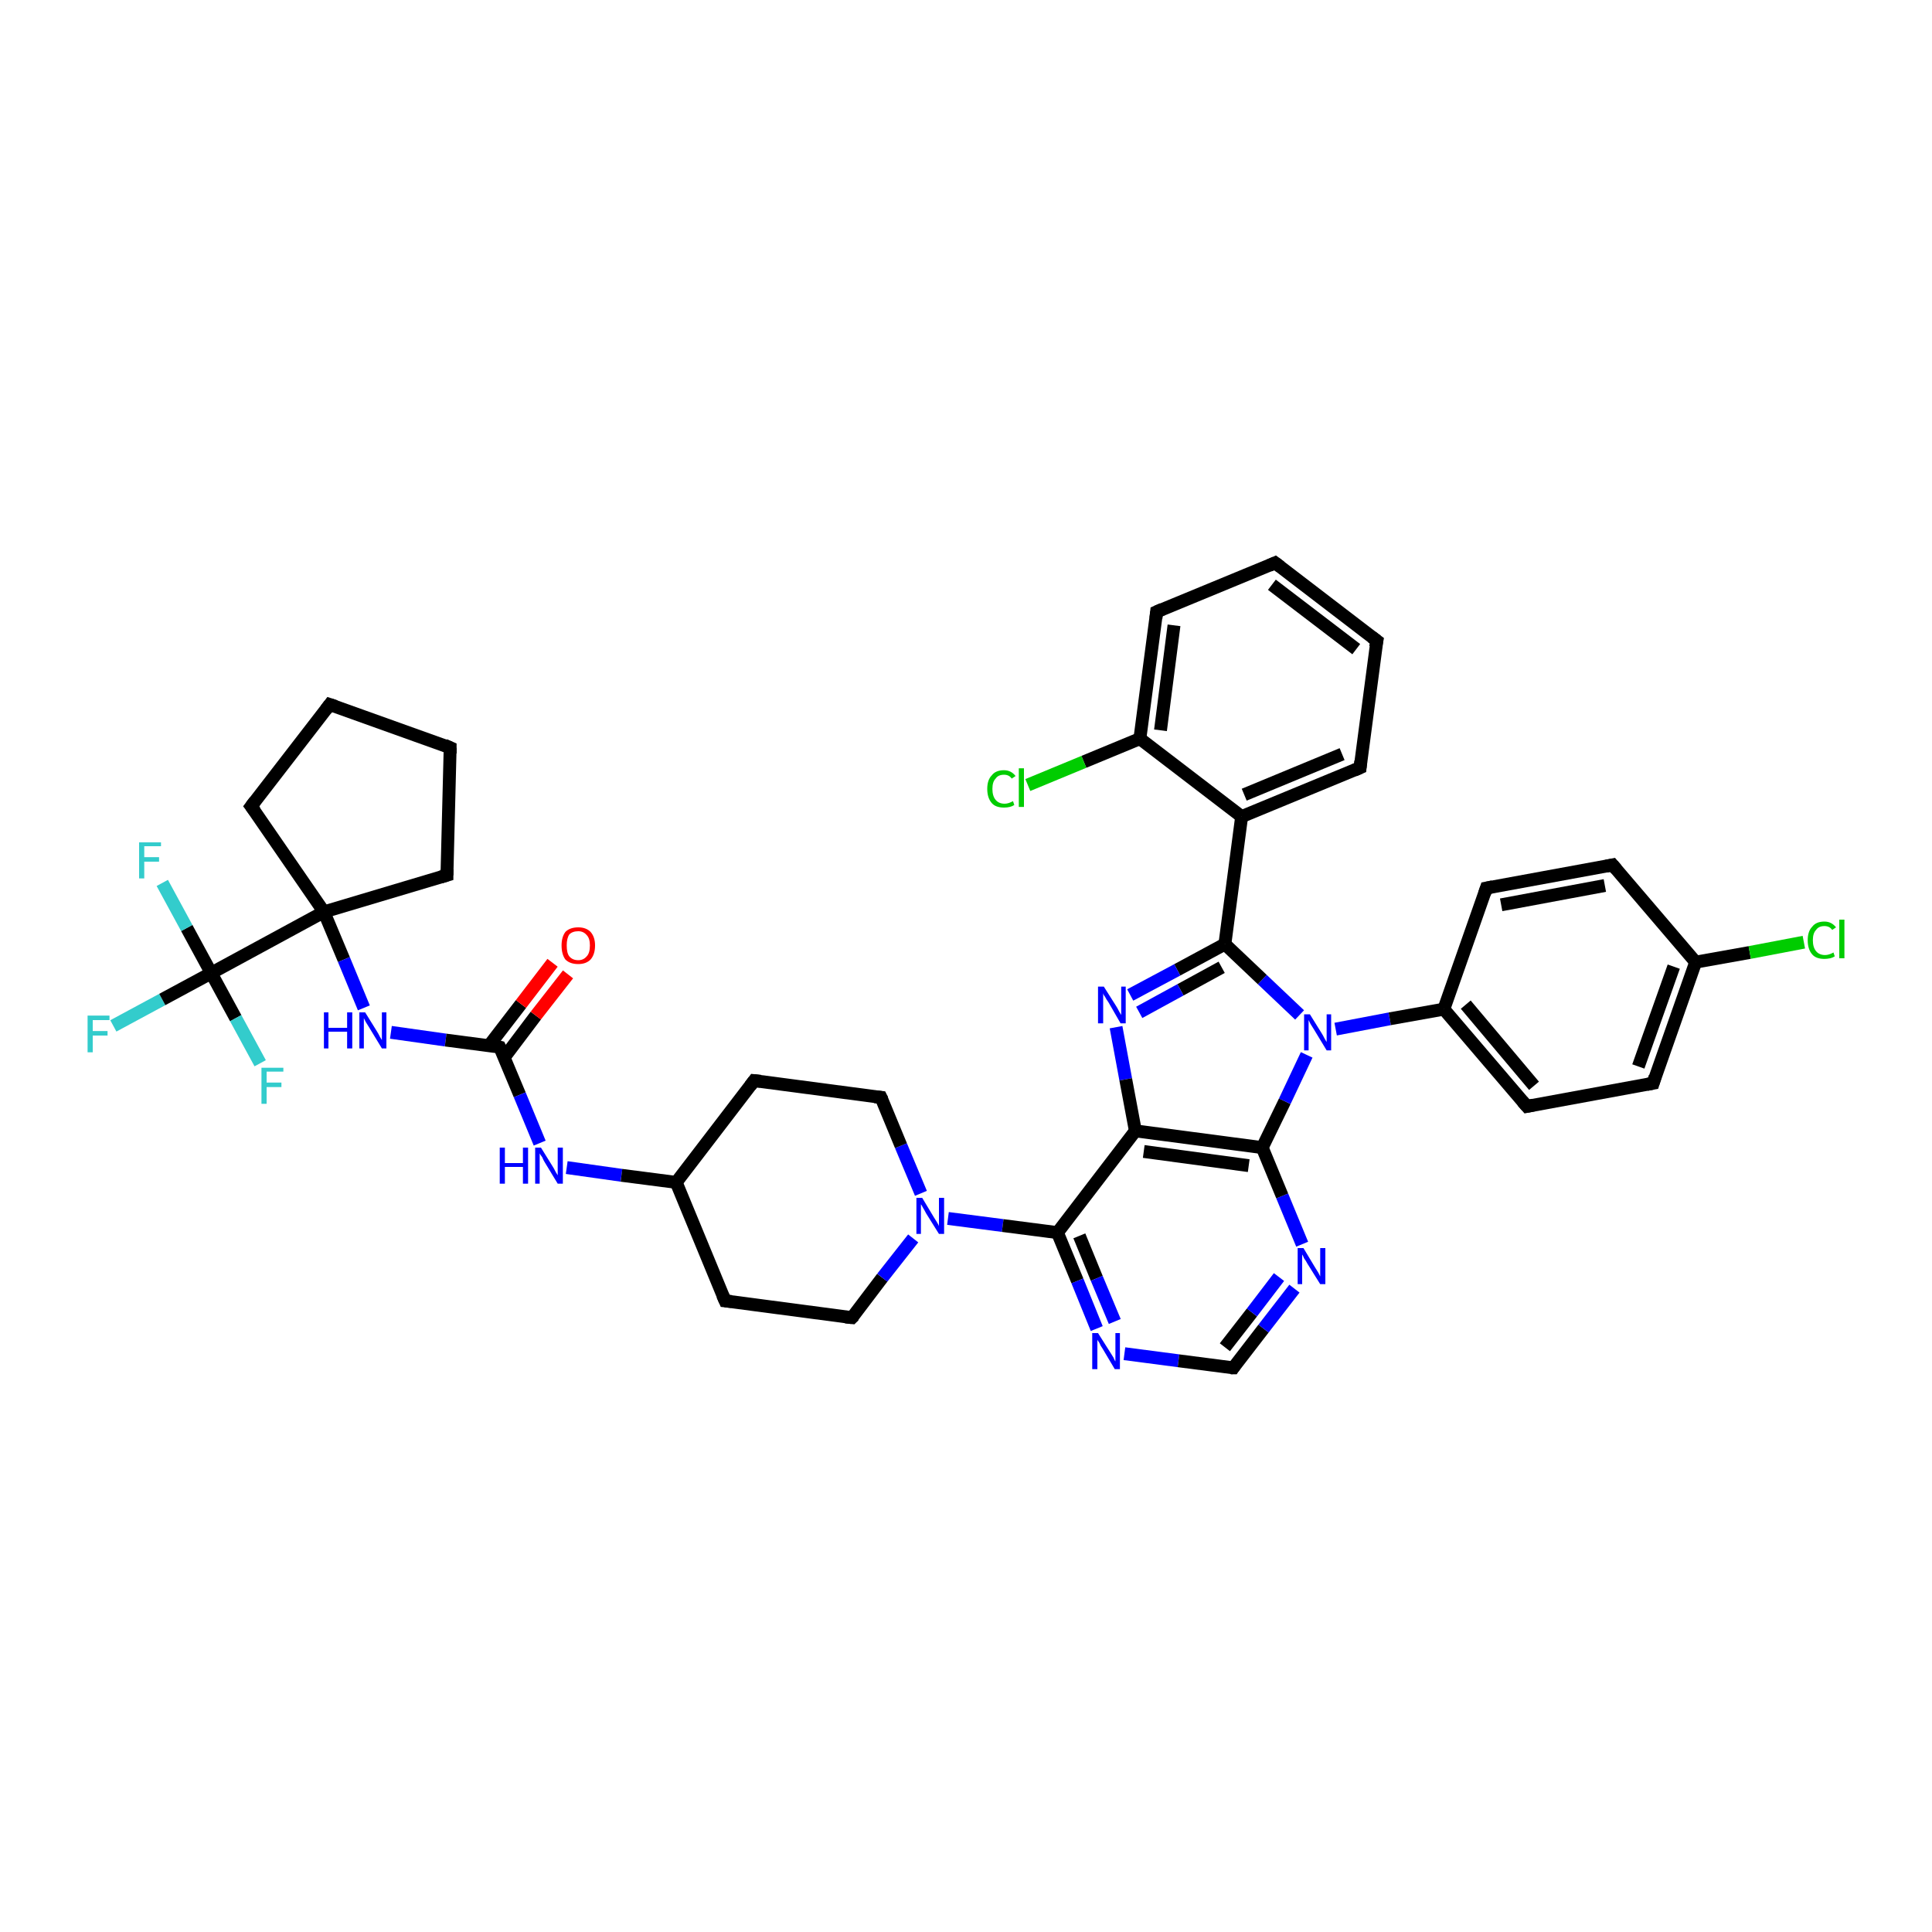 <?xml version='1.0' encoding='iso-8859-1'?>
<svg version='1.1' baseProfile='full'
              xmlns='http://www.w3.org/2000/svg'
                      xmlns:rdkit='http://www.rdkit.org/xml'
                      xmlns:xlink='http://www.w3.org/1999/xlink'
                  xml:space='preserve'
width='300px' height='300px' viewBox='0 0 300 300'>
<!-- END OF HEADER -->
<rect style='opacity:1.0;fill:#FFFFFF;stroke:none' width='300.0' height='300.0' x='0.0' y='0.0'> </rect>
<path class='bond-0 atom-0 atom-1' d='M 17.6,159.3 L 25.2,155.2' style='fill:none;fill-rule:evenodd;stroke:#33CCCC;stroke-width:2.0px;stroke-linecap:butt;stroke-linejoin:miter;stroke-opacity:1' />
<path class='bond-0 atom-0 atom-1' d='M 25.2,155.2 L 32.8,151.1' style='fill:none;fill-rule:evenodd;stroke:#000000;stroke-width:2.0px;stroke-linecap:butt;stroke-linejoin:miter;stroke-opacity:1' />
<path class='bond-1 atom-1 atom-2' d='M 32.8,151.1 L 29.0,144.1' style='fill:none;fill-rule:evenodd;stroke:#000000;stroke-width:2.0px;stroke-linecap:butt;stroke-linejoin:miter;stroke-opacity:1' />
<path class='bond-1 atom-1 atom-2' d='M 29.0,144.1 L 25.2,137.1' style='fill:none;fill-rule:evenodd;stroke:#33CCCC;stroke-width:2.0px;stroke-linecap:butt;stroke-linejoin:miter;stroke-opacity:1' />
<path class='bond-2 atom-1 atom-3' d='M 32.8,151.1 L 36.6,158.1' style='fill:none;fill-rule:evenodd;stroke:#000000;stroke-width:2.0px;stroke-linecap:butt;stroke-linejoin:miter;stroke-opacity:1' />
<path class='bond-2 atom-1 atom-3' d='M 36.6,158.1 L 40.4,165.1' style='fill:none;fill-rule:evenodd;stroke:#33CCCC;stroke-width:2.0px;stroke-linecap:butt;stroke-linejoin:miter;stroke-opacity:1' />
<path class='bond-3 atom-1 atom-4' d='M 32.8,151.1 L 50.3,141.6' style='fill:none;fill-rule:evenodd;stroke:#000000;stroke-width:2.0px;stroke-linecap:butt;stroke-linejoin:miter;stroke-opacity:1' />
<path class='bond-4 atom-4 atom-5' d='M 50.3,141.6 L 39.0,125.2' style='fill:none;fill-rule:evenodd;stroke:#000000;stroke-width:2.0px;stroke-linecap:butt;stroke-linejoin:miter;stroke-opacity:1' />
<path class='bond-5 atom-5 atom-6' d='M 39.0,125.2 L 51.2,109.4' style='fill:none;fill-rule:evenodd;stroke:#000000;stroke-width:2.0px;stroke-linecap:butt;stroke-linejoin:miter;stroke-opacity:1' />
<path class='bond-6 atom-6 atom-7' d='M 51.2,109.4 L 69.9,116.1' style='fill:none;fill-rule:evenodd;stroke:#000000;stroke-width:2.0px;stroke-linecap:butt;stroke-linejoin:miter;stroke-opacity:1' />
<path class='bond-7 atom-7 atom-8' d='M 69.9,116.1 L 69.4,135.9' style='fill:none;fill-rule:evenodd;stroke:#000000;stroke-width:2.0px;stroke-linecap:butt;stroke-linejoin:miter;stroke-opacity:1' />
<path class='bond-8 atom-4 atom-9' d='M 50.3,141.6 L 53.4,149.0' style='fill:none;fill-rule:evenodd;stroke:#000000;stroke-width:2.0px;stroke-linecap:butt;stroke-linejoin:miter;stroke-opacity:1' />
<path class='bond-8 atom-4 atom-9' d='M 53.4,149.0 L 56.5,156.5' style='fill:none;fill-rule:evenodd;stroke:#0000FF;stroke-width:2.0px;stroke-linecap:butt;stroke-linejoin:miter;stroke-opacity:1' />
<path class='bond-9 atom-9 atom-10' d='M 60.7,160.3 L 69.2,161.5' style='fill:none;fill-rule:evenodd;stroke:#0000FF;stroke-width:2.0px;stroke-linecap:butt;stroke-linejoin:miter;stroke-opacity:1' />
<path class='bond-9 atom-9 atom-10' d='M 69.2,161.5 L 77.6,162.6' style='fill:none;fill-rule:evenodd;stroke:#000000;stroke-width:2.0px;stroke-linecap:butt;stroke-linejoin:miter;stroke-opacity:1' />
<path class='bond-10 atom-10 atom-11' d='M 78.3,164.2 L 83.2,157.7' style='fill:none;fill-rule:evenodd;stroke:#000000;stroke-width:2.0px;stroke-linecap:butt;stroke-linejoin:miter;stroke-opacity:1' />
<path class='bond-10 atom-10 atom-11' d='M 83.2,157.7 L 88.2,151.3' style='fill:none;fill-rule:evenodd;stroke:#FF0000;stroke-width:2.0px;stroke-linecap:butt;stroke-linejoin:miter;stroke-opacity:1' />
<path class='bond-10 atom-10 atom-11' d='M 75.9,162.4 L 80.9,155.9' style='fill:none;fill-rule:evenodd;stroke:#000000;stroke-width:2.0px;stroke-linecap:butt;stroke-linejoin:miter;stroke-opacity:1' />
<path class='bond-10 atom-10 atom-11' d='M 80.9,155.9 L 85.8,149.5' style='fill:none;fill-rule:evenodd;stroke:#FF0000;stroke-width:2.0px;stroke-linecap:butt;stroke-linejoin:miter;stroke-opacity:1' />
<path class='bond-11 atom-10 atom-12' d='M 77.6,162.6 L 80.7,170.0' style='fill:none;fill-rule:evenodd;stroke:#000000;stroke-width:2.0px;stroke-linecap:butt;stroke-linejoin:miter;stroke-opacity:1' />
<path class='bond-11 atom-10 atom-12' d='M 80.7,170.0 L 83.8,177.5' style='fill:none;fill-rule:evenodd;stroke:#0000FF;stroke-width:2.0px;stroke-linecap:butt;stroke-linejoin:miter;stroke-opacity:1' />
<path class='bond-12 atom-12 atom-13' d='M 88.0,181.3 L 96.5,182.5' style='fill:none;fill-rule:evenodd;stroke:#0000FF;stroke-width:2.0px;stroke-linecap:butt;stroke-linejoin:miter;stroke-opacity:1' />
<path class='bond-12 atom-12 atom-13' d='M 96.5,182.5 L 105.0,183.6' style='fill:none;fill-rule:evenodd;stroke:#000000;stroke-width:2.0px;stroke-linecap:butt;stroke-linejoin:miter;stroke-opacity:1' />
<path class='bond-13 atom-13 atom-14' d='M 105.0,183.6 L 112.6,202.0' style='fill:none;fill-rule:evenodd;stroke:#000000;stroke-width:2.0px;stroke-linecap:butt;stroke-linejoin:miter;stroke-opacity:1' />
<path class='bond-14 atom-14 atom-15' d='M 112.6,202.0 L 132.3,204.6' style='fill:none;fill-rule:evenodd;stroke:#000000;stroke-width:2.0px;stroke-linecap:butt;stroke-linejoin:miter;stroke-opacity:1' />
<path class='bond-15 atom-15 atom-16' d='M 132.3,204.6 L 137.0,198.4' style='fill:none;fill-rule:evenodd;stroke:#000000;stroke-width:2.0px;stroke-linecap:butt;stroke-linejoin:miter;stroke-opacity:1' />
<path class='bond-15 atom-15 atom-16' d='M 137.0,198.4 L 141.8,192.3' style='fill:none;fill-rule:evenodd;stroke:#0000FF;stroke-width:2.0px;stroke-linecap:butt;stroke-linejoin:miter;stroke-opacity:1' />
<path class='bond-16 atom-16 atom-17' d='M 143.0,185.3 L 139.9,177.9' style='fill:none;fill-rule:evenodd;stroke:#0000FF;stroke-width:2.0px;stroke-linecap:butt;stroke-linejoin:miter;stroke-opacity:1' />
<path class='bond-16 atom-16 atom-17' d='M 139.9,177.9 L 136.8,170.4' style='fill:none;fill-rule:evenodd;stroke:#000000;stroke-width:2.0px;stroke-linecap:butt;stroke-linejoin:miter;stroke-opacity:1' />
<path class='bond-17 atom-17 atom-18' d='M 136.8,170.4 L 117.1,167.8' style='fill:none;fill-rule:evenodd;stroke:#000000;stroke-width:2.0px;stroke-linecap:butt;stroke-linejoin:miter;stroke-opacity:1' />
<path class='bond-18 atom-16 atom-19' d='M 147.2,189.2 L 155.7,190.3' style='fill:none;fill-rule:evenodd;stroke:#0000FF;stroke-width:2.0px;stroke-linecap:butt;stroke-linejoin:miter;stroke-opacity:1' />
<path class='bond-18 atom-16 atom-19' d='M 155.7,190.3 L 164.2,191.4' style='fill:none;fill-rule:evenodd;stroke:#000000;stroke-width:2.0px;stroke-linecap:butt;stroke-linejoin:miter;stroke-opacity:1' />
<path class='bond-19 atom-19 atom-20' d='M 164.2,191.4 L 167.3,198.9' style='fill:none;fill-rule:evenodd;stroke:#000000;stroke-width:2.0px;stroke-linecap:butt;stroke-linejoin:miter;stroke-opacity:1' />
<path class='bond-19 atom-19 atom-20' d='M 167.3,198.9 L 170.3,206.3' style='fill:none;fill-rule:evenodd;stroke:#0000FF;stroke-width:2.0px;stroke-linecap:butt;stroke-linejoin:miter;stroke-opacity:1' />
<path class='bond-19 atom-19 atom-20' d='M 167.6,191.9 L 170.3,198.5' style='fill:none;fill-rule:evenodd;stroke:#000000;stroke-width:2.0px;stroke-linecap:butt;stroke-linejoin:miter;stroke-opacity:1' />
<path class='bond-19 atom-19 atom-20' d='M 170.3,198.5 L 173.1,205.2' style='fill:none;fill-rule:evenodd;stroke:#0000FF;stroke-width:2.0px;stroke-linecap:butt;stroke-linejoin:miter;stroke-opacity:1' />
<path class='bond-20 atom-20 atom-21' d='M 174.6,210.2 L 183.0,211.3' style='fill:none;fill-rule:evenodd;stroke:#0000FF;stroke-width:2.0px;stroke-linecap:butt;stroke-linejoin:miter;stroke-opacity:1' />
<path class='bond-20 atom-20 atom-21' d='M 183.0,211.3 L 191.5,212.4' style='fill:none;fill-rule:evenodd;stroke:#000000;stroke-width:2.0px;stroke-linecap:butt;stroke-linejoin:miter;stroke-opacity:1' />
<path class='bond-21 atom-21 atom-22' d='M 191.5,212.4 L 196.2,206.3' style='fill:none;fill-rule:evenodd;stroke:#000000;stroke-width:2.0px;stroke-linecap:butt;stroke-linejoin:miter;stroke-opacity:1' />
<path class='bond-21 atom-21 atom-22' d='M 196.2,206.3 L 201.0,200.1' style='fill:none;fill-rule:evenodd;stroke:#0000FF;stroke-width:2.0px;stroke-linecap:butt;stroke-linejoin:miter;stroke-opacity:1' />
<path class='bond-21 atom-21 atom-22' d='M 190.2,209.2 L 194.4,203.8' style='fill:none;fill-rule:evenodd;stroke:#000000;stroke-width:2.0px;stroke-linecap:butt;stroke-linejoin:miter;stroke-opacity:1' />
<path class='bond-21 atom-21 atom-22' d='M 194.4,203.8 L 198.6,198.3' style='fill:none;fill-rule:evenodd;stroke:#0000FF;stroke-width:2.0px;stroke-linecap:butt;stroke-linejoin:miter;stroke-opacity:1' />
<path class='bond-22 atom-22 atom-23' d='M 202.2,193.2 L 199.1,185.7' style='fill:none;fill-rule:evenodd;stroke:#0000FF;stroke-width:2.0px;stroke-linecap:butt;stroke-linejoin:miter;stroke-opacity:1' />
<path class='bond-22 atom-22 atom-23' d='M 199.1,185.7 L 196.0,178.2' style='fill:none;fill-rule:evenodd;stroke:#000000;stroke-width:2.0px;stroke-linecap:butt;stroke-linejoin:miter;stroke-opacity:1' />
<path class='bond-23 atom-23 atom-24' d='M 196.0,178.2 L 199.5,171.0' style='fill:none;fill-rule:evenodd;stroke:#000000;stroke-width:2.0px;stroke-linecap:butt;stroke-linejoin:miter;stroke-opacity:1' />
<path class='bond-23 atom-23 atom-24' d='M 199.5,171.0 L 202.9,163.8' style='fill:none;fill-rule:evenodd;stroke:#0000FF;stroke-width:2.0px;stroke-linecap:butt;stroke-linejoin:miter;stroke-opacity:1' />
<path class='bond-24 atom-24 atom-25' d='M 201.8,157.6 L 196.0,152.1' style='fill:none;fill-rule:evenodd;stroke:#0000FF;stroke-width:2.0px;stroke-linecap:butt;stroke-linejoin:miter;stroke-opacity:1' />
<path class='bond-24 atom-24 atom-25' d='M 196.0,152.1 L 190.2,146.6' style='fill:none;fill-rule:evenodd;stroke:#000000;stroke-width:2.0px;stroke-linecap:butt;stroke-linejoin:miter;stroke-opacity:1' />
<path class='bond-25 atom-25 atom-26' d='M 190.2,146.6 L 182.8,150.6' style='fill:none;fill-rule:evenodd;stroke:#000000;stroke-width:2.0px;stroke-linecap:butt;stroke-linejoin:miter;stroke-opacity:1' />
<path class='bond-25 atom-25 atom-26' d='M 182.8,150.6 L 175.5,154.5' style='fill:none;fill-rule:evenodd;stroke:#0000FF;stroke-width:2.0px;stroke-linecap:butt;stroke-linejoin:miter;stroke-opacity:1' />
<path class='bond-25 atom-25 atom-26' d='M 189.7,150.2 L 183.3,153.7' style='fill:none;fill-rule:evenodd;stroke:#000000;stroke-width:2.0px;stroke-linecap:butt;stroke-linejoin:miter;stroke-opacity:1' />
<path class='bond-25 atom-25 atom-26' d='M 183.3,153.7 L 176.9,157.2' style='fill:none;fill-rule:evenodd;stroke:#0000FF;stroke-width:2.0px;stroke-linecap:butt;stroke-linejoin:miter;stroke-opacity:1' />
<path class='bond-26 atom-26 atom-27' d='M 173.3,159.5 L 174.8,167.6' style='fill:none;fill-rule:evenodd;stroke:#0000FF;stroke-width:2.0px;stroke-linecap:butt;stroke-linejoin:miter;stroke-opacity:1' />
<path class='bond-26 atom-26 atom-27' d='M 174.8,167.6 L 176.3,175.6' style='fill:none;fill-rule:evenodd;stroke:#000000;stroke-width:2.0px;stroke-linecap:butt;stroke-linejoin:miter;stroke-opacity:1' />
<path class='bond-27 atom-25 atom-28' d='M 190.2,146.6 L 192.8,126.8' style='fill:none;fill-rule:evenodd;stroke:#000000;stroke-width:2.0px;stroke-linecap:butt;stroke-linejoin:miter;stroke-opacity:1' />
<path class='bond-28 atom-28 atom-29' d='M 192.8,126.8 L 211.2,119.2' style='fill:none;fill-rule:evenodd;stroke:#000000;stroke-width:2.0px;stroke-linecap:butt;stroke-linejoin:miter;stroke-opacity:1' />
<path class='bond-28 atom-28 atom-29' d='M 193.2,123.4 L 208.4,117.1' style='fill:none;fill-rule:evenodd;stroke:#000000;stroke-width:2.0px;stroke-linecap:butt;stroke-linejoin:miter;stroke-opacity:1' />
<path class='bond-29 atom-29 atom-30' d='M 211.2,119.2 L 213.8,99.5' style='fill:none;fill-rule:evenodd;stroke:#000000;stroke-width:2.0px;stroke-linecap:butt;stroke-linejoin:miter;stroke-opacity:1' />
<path class='bond-30 atom-30 atom-31' d='M 213.8,99.5 L 198.0,87.4' style='fill:none;fill-rule:evenodd;stroke:#000000;stroke-width:2.0px;stroke-linecap:butt;stroke-linejoin:miter;stroke-opacity:1' />
<path class='bond-30 atom-30 atom-31' d='M 210.6,100.8 L 197.5,90.8' style='fill:none;fill-rule:evenodd;stroke:#000000;stroke-width:2.0px;stroke-linecap:butt;stroke-linejoin:miter;stroke-opacity:1' />
<path class='bond-31 atom-31 atom-32' d='M 198.0,87.4 L 179.6,95.0' style='fill:none;fill-rule:evenodd;stroke:#000000;stroke-width:2.0px;stroke-linecap:butt;stroke-linejoin:miter;stroke-opacity:1' />
<path class='bond-32 atom-32 atom-33' d='M 179.6,95.0 L 177.0,114.7' style='fill:none;fill-rule:evenodd;stroke:#000000;stroke-width:2.0px;stroke-linecap:butt;stroke-linejoin:miter;stroke-opacity:1' />
<path class='bond-32 atom-32 atom-33' d='M 182.3,97.1 L 180.2,113.4' style='fill:none;fill-rule:evenodd;stroke:#000000;stroke-width:2.0px;stroke-linecap:butt;stroke-linejoin:miter;stroke-opacity:1' />
<path class='bond-33 atom-33 atom-34' d='M 177.0,114.7 L 168.3,118.3' style='fill:none;fill-rule:evenodd;stroke:#000000;stroke-width:2.0px;stroke-linecap:butt;stroke-linejoin:miter;stroke-opacity:1' />
<path class='bond-33 atom-33 atom-34' d='M 168.3,118.3 L 159.6,121.9' style='fill:none;fill-rule:evenodd;stroke:#00CC00;stroke-width:2.0px;stroke-linecap:butt;stroke-linejoin:miter;stroke-opacity:1' />
<path class='bond-34 atom-24 atom-35' d='M 207.4,159.8 L 215.8,158.2' style='fill:none;fill-rule:evenodd;stroke:#0000FF;stroke-width:2.0px;stroke-linecap:butt;stroke-linejoin:miter;stroke-opacity:1' />
<path class='bond-34 atom-24 atom-35' d='M 215.8,158.2 L 224.2,156.7' style='fill:none;fill-rule:evenodd;stroke:#000000;stroke-width:2.0px;stroke-linecap:butt;stroke-linejoin:miter;stroke-opacity:1' />
<path class='bond-35 atom-35 atom-36' d='M 224.2,156.7 L 237.1,171.8' style='fill:none;fill-rule:evenodd;stroke:#000000;stroke-width:2.0px;stroke-linecap:butt;stroke-linejoin:miter;stroke-opacity:1' />
<path class='bond-35 atom-35 atom-36' d='M 227.6,156.0 L 238.2,168.6' style='fill:none;fill-rule:evenodd;stroke:#000000;stroke-width:2.0px;stroke-linecap:butt;stroke-linejoin:miter;stroke-opacity:1' />
<path class='bond-36 atom-36 atom-37' d='M 237.1,171.8 L 256.7,168.2' style='fill:none;fill-rule:evenodd;stroke:#000000;stroke-width:2.0px;stroke-linecap:butt;stroke-linejoin:miter;stroke-opacity:1' />
<path class='bond-37 atom-37 atom-38' d='M 256.7,168.2 L 263.3,149.4' style='fill:none;fill-rule:evenodd;stroke:#000000;stroke-width:2.0px;stroke-linecap:butt;stroke-linejoin:miter;stroke-opacity:1' />
<path class='bond-37 atom-37 atom-38' d='M 254.4,165.6 L 259.9,150.1' style='fill:none;fill-rule:evenodd;stroke:#000000;stroke-width:2.0px;stroke-linecap:butt;stroke-linejoin:miter;stroke-opacity:1' />
<path class='bond-38 atom-38 atom-39' d='M 263.3,149.4 L 271.7,147.9' style='fill:none;fill-rule:evenodd;stroke:#000000;stroke-width:2.0px;stroke-linecap:butt;stroke-linejoin:miter;stroke-opacity:1' />
<path class='bond-38 atom-38 atom-39' d='M 271.7,147.9 L 280.1,146.3' style='fill:none;fill-rule:evenodd;stroke:#00CC00;stroke-width:2.0px;stroke-linecap:butt;stroke-linejoin:miter;stroke-opacity:1' />
<path class='bond-39 atom-38 atom-40' d='M 263.3,149.4 L 250.4,134.3' style='fill:none;fill-rule:evenodd;stroke:#000000;stroke-width:2.0px;stroke-linecap:butt;stroke-linejoin:miter;stroke-opacity:1' />
<path class='bond-40 atom-40 atom-41' d='M 250.4,134.3 L 230.8,137.9' style='fill:none;fill-rule:evenodd;stroke:#000000;stroke-width:2.0px;stroke-linecap:butt;stroke-linejoin:miter;stroke-opacity:1' />
<path class='bond-40 atom-40 atom-41' d='M 249.2,137.5 L 233.1,140.5' style='fill:none;fill-rule:evenodd;stroke:#000000;stroke-width:2.0px;stroke-linecap:butt;stroke-linejoin:miter;stroke-opacity:1' />
<path class='bond-41 atom-8 atom-4' d='M 69.4,135.9 L 50.3,141.6' style='fill:none;fill-rule:evenodd;stroke:#000000;stroke-width:2.0px;stroke-linecap:butt;stroke-linejoin:miter;stroke-opacity:1' />
<path class='bond-42 atom-18 atom-13' d='M 117.1,167.8 L 105.0,183.6' style='fill:none;fill-rule:evenodd;stroke:#000000;stroke-width:2.0px;stroke-linecap:butt;stroke-linejoin:miter;stroke-opacity:1' />
<path class='bond-43 atom-27 atom-19' d='M 176.3,175.6 L 164.2,191.4' style='fill:none;fill-rule:evenodd;stroke:#000000;stroke-width:2.0px;stroke-linecap:butt;stroke-linejoin:miter;stroke-opacity:1' />
<path class='bond-44 atom-33 atom-28' d='M 177.0,114.7 L 192.8,126.8' style='fill:none;fill-rule:evenodd;stroke:#000000;stroke-width:2.0px;stroke-linecap:butt;stroke-linejoin:miter;stroke-opacity:1' />
<path class='bond-45 atom-41 atom-35' d='M 230.8,137.9 L 224.2,156.7' style='fill:none;fill-rule:evenodd;stroke:#000000;stroke-width:2.0px;stroke-linecap:butt;stroke-linejoin:miter;stroke-opacity:1' />
<path class='bond-46 atom-27 atom-23' d='M 176.3,175.6 L 196.0,178.2' style='fill:none;fill-rule:evenodd;stroke:#000000;stroke-width:2.0px;stroke-linecap:butt;stroke-linejoin:miter;stroke-opacity:1' />
<path class='bond-46 atom-27 atom-23' d='M 177.6,178.8 L 193.9,181.0' style='fill:none;fill-rule:evenodd;stroke:#000000;stroke-width:2.0px;stroke-linecap:butt;stroke-linejoin:miter;stroke-opacity:1' />
<path d='M 39.6,126.0 L 39.0,125.2 L 39.6,124.4' style='fill:none;stroke:#000000;stroke-width:2.0px;stroke-linecap:butt;stroke-linejoin:miter;stroke-opacity:1;' />
<path d='M 50.6,110.2 L 51.2,109.4 L 52.1,109.7' style='fill:none;stroke:#000000;stroke-width:2.0px;stroke-linecap:butt;stroke-linejoin:miter;stroke-opacity:1;' />
<path d='M 69.0,115.7 L 69.9,116.1 L 69.9,117.0' style='fill:none;stroke:#000000;stroke-width:2.0px;stroke-linecap:butt;stroke-linejoin:miter;stroke-opacity:1;' />
<path d='M 69.4,135.0 L 69.4,135.9 L 68.4,136.2' style='fill:none;stroke:#000000;stroke-width:2.0px;stroke-linecap:butt;stroke-linejoin:miter;stroke-opacity:1;' />
<path d='M 77.2,162.5 L 77.6,162.6 L 77.8,163.0' style='fill:none;stroke:#000000;stroke-width:2.0px;stroke-linecap:butt;stroke-linejoin:miter;stroke-opacity:1;' />
<path d='M 112.2,201.1 L 112.6,202.0 L 113.6,202.1' style='fill:none;stroke:#000000;stroke-width:2.0px;stroke-linecap:butt;stroke-linejoin:miter;stroke-opacity:1;' />
<path d='M 131.3,204.5 L 132.3,204.6 L 132.6,204.3' style='fill:none;stroke:#000000;stroke-width:2.0px;stroke-linecap:butt;stroke-linejoin:miter;stroke-opacity:1;' />
<path d='M 137.0,170.8 L 136.8,170.4 L 135.8,170.3' style='fill:none;stroke:#000000;stroke-width:2.0px;stroke-linecap:butt;stroke-linejoin:miter;stroke-opacity:1;' />
<path d='M 118.1,167.9 L 117.1,167.8 L 116.5,168.6' style='fill:none;stroke:#000000;stroke-width:2.0px;stroke-linecap:butt;stroke-linejoin:miter;stroke-opacity:1;' />
<path d='M 191.1,212.4 L 191.5,212.4 L 191.7,212.1' style='fill:none;stroke:#000000;stroke-width:2.0px;stroke-linecap:butt;stroke-linejoin:miter;stroke-opacity:1;' />
<path d='M 210.3,119.6 L 211.2,119.2 L 211.3,118.2' style='fill:none;stroke:#000000;stroke-width:2.0px;stroke-linecap:butt;stroke-linejoin:miter;stroke-opacity:1;' />
<path d='M 213.6,100.5 L 213.8,99.5 L 213.0,98.9' style='fill:none;stroke:#000000;stroke-width:2.0px;stroke-linecap:butt;stroke-linejoin:miter;stroke-opacity:1;' />
<path d='M 198.8,88.0 L 198.0,87.4 L 197.1,87.8' style='fill:none;stroke:#000000;stroke-width:2.0px;stroke-linecap:butt;stroke-linejoin:miter;stroke-opacity:1;' />
<path d='M 180.5,94.6 L 179.6,95.0 L 179.5,96.0' style='fill:none;stroke:#000000;stroke-width:2.0px;stroke-linecap:butt;stroke-linejoin:miter;stroke-opacity:1;' />
<path d='M 236.4,171.0 L 237.1,171.8 L 238.1,171.6' style='fill:none;stroke:#000000;stroke-width:2.0px;stroke-linecap:butt;stroke-linejoin:miter;stroke-opacity:1;' />
<path d='M 255.7,168.4 L 256.7,168.2 L 257.0,167.2' style='fill:none;stroke:#000000;stroke-width:2.0px;stroke-linecap:butt;stroke-linejoin:miter;stroke-opacity:1;' />
<path d='M 251.0,135.0 L 250.4,134.3 L 249.4,134.5' style='fill:none;stroke:#000000;stroke-width:2.0px;stroke-linecap:butt;stroke-linejoin:miter;stroke-opacity:1;' />
<path d='M 231.8,137.7 L 230.8,137.9 L 230.5,138.8' style='fill:none;stroke:#000000;stroke-width:2.0px;stroke-linecap:butt;stroke-linejoin:miter;stroke-opacity:1;' />
<path class='atom-0' d='M 13.6 157.7
L 17.0 157.7
L 17.0 158.4
L 14.4 158.4
L 14.4 160.1
L 16.7 160.1
L 16.7 160.8
L 14.4 160.8
L 14.4 163.4
L 13.6 163.4
L 13.6 157.7
' fill='#33CCCC'/>
<path class='atom-2' d='M 21.6 130.8
L 25.0 130.8
L 25.0 131.4
L 22.4 131.4
L 22.4 133.1
L 24.7 133.1
L 24.7 133.8
L 22.4 133.8
L 22.4 136.4
L 21.6 136.4
L 21.6 130.8
' fill='#33CCCC'/>
<path class='atom-3' d='M 40.6 165.8
L 44.0 165.8
L 44.0 166.4
L 41.4 166.4
L 41.4 168.1
L 43.7 168.1
L 43.7 168.8
L 41.4 168.8
L 41.4 171.4
L 40.6 171.4
L 40.6 165.8
' fill='#33CCCC'/>
<path class='atom-9' d='M 50.3 157.2
L 51.0 157.2
L 51.0 159.6
L 53.9 159.6
L 53.9 157.2
L 54.7 157.2
L 54.7 162.8
L 53.9 162.8
L 53.9 160.2
L 51.0 160.2
L 51.0 162.8
L 50.3 162.8
L 50.3 157.2
' fill='#0000FF'/>
<path class='atom-9' d='M 56.7 157.2
L 58.5 160.1
Q 58.7 160.4, 59.0 161.0
Q 59.3 161.5, 59.3 161.5
L 59.3 157.2
L 60.0 157.2
L 60.0 162.8
L 59.3 162.8
L 57.3 159.5
Q 57.1 159.2, 56.8 158.7
Q 56.6 158.3, 56.5 158.1
L 56.5 162.8
L 55.8 162.8
L 55.8 157.2
L 56.7 157.2
' fill='#0000FF'/>
<path class='atom-11' d='M 87.2 146.8
Q 87.2 145.5, 87.8 144.7
Q 88.5 144.0, 89.8 144.0
Q 91.0 144.0, 91.7 144.7
Q 92.4 145.5, 92.4 146.8
Q 92.4 148.2, 91.7 149.0
Q 91.0 149.7, 89.8 149.7
Q 88.5 149.7, 87.8 149.0
Q 87.2 148.2, 87.2 146.8
M 89.8 149.1
Q 90.6 149.1, 91.1 148.5
Q 91.6 148.0, 91.6 146.8
Q 91.6 145.7, 91.1 145.2
Q 90.6 144.6, 89.8 144.6
Q 88.9 144.6, 88.4 145.1
Q 88.0 145.7, 88.0 146.8
Q 88.0 148.0, 88.4 148.5
Q 88.9 149.1, 89.8 149.1
' fill='#FF0000'/>
<path class='atom-12' d='M 77.6 178.2
L 78.4 178.2
L 78.4 180.6
L 81.2 180.6
L 81.2 178.2
L 82.0 178.2
L 82.0 183.8
L 81.2 183.8
L 81.2 181.2
L 78.4 181.2
L 78.4 183.8
L 77.6 183.8
L 77.6 178.2
' fill='#0000FF'/>
<path class='atom-12' d='M 84.0 178.2
L 85.8 181.1
Q 86.0 181.4, 86.3 182.0
Q 86.6 182.5, 86.6 182.5
L 86.6 178.2
L 87.4 178.2
L 87.4 183.8
L 86.6 183.8
L 84.6 180.5
Q 84.4 180.2, 84.2 179.7
Q 83.9 179.3, 83.8 179.1
L 83.8 183.8
L 83.1 183.8
L 83.1 178.2
L 84.0 178.2
' fill='#0000FF'/>
<path class='atom-16' d='M 143.2 186.0
L 145.0 189.0
Q 145.2 189.3, 145.5 189.8
Q 145.8 190.3, 145.8 190.4
L 145.8 186.0
L 146.6 186.0
L 146.6 191.6
L 145.8 191.6
L 143.8 188.4
Q 143.6 188.0, 143.3 187.5
Q 143.1 187.1, 143.0 187.0
L 143.0 191.6
L 142.3 191.6
L 142.3 186.0
L 143.2 186.0
' fill='#0000FF'/>
<path class='atom-20' d='M 170.5 207.0
L 172.4 210.0
Q 172.6 210.3, 172.9 210.8
Q 173.1 211.3, 173.2 211.4
L 173.2 207.0
L 173.9 207.0
L 173.9 212.6
L 173.1 212.6
L 171.2 209.4
Q 170.9 209.0, 170.7 208.5
Q 170.4 208.1, 170.4 208.0
L 170.4 212.6
L 169.6 212.6
L 169.6 207.0
L 170.5 207.0
' fill='#0000FF'/>
<path class='atom-22' d='M 202.4 193.8
L 204.2 196.8
Q 204.4 197.1, 204.7 197.6
Q 205.0 198.2, 205.0 198.2
L 205.0 193.8
L 205.8 193.8
L 205.8 199.4
L 205.0 199.4
L 203.0 196.2
Q 202.8 195.8, 202.5 195.4
Q 202.3 194.9, 202.2 194.8
L 202.2 199.4
L 201.5 199.4
L 201.5 193.8
L 202.4 193.8
' fill='#0000FF'/>
<path class='atom-24' d='M 203.4 157.5
L 205.2 160.4
Q 205.4 160.7, 205.7 161.3
Q 206.0 161.8, 206.0 161.8
L 206.0 157.5
L 206.7 157.5
L 206.7 163.1
L 206.0 163.1
L 204.0 159.8
Q 203.8 159.5, 203.5 159.0
Q 203.3 158.6, 203.2 158.4
L 203.2 163.1
L 202.5 163.1
L 202.5 157.5
L 203.4 157.5
' fill='#0000FF'/>
<path class='atom-26' d='M 171.4 153.2
L 173.3 156.2
Q 173.5 156.5, 173.8 157.1
Q 174.1 157.6, 174.1 157.6
L 174.1 153.2
L 174.8 153.2
L 174.8 158.9
L 174.0 158.9
L 172.1 155.6
Q 171.8 155.2, 171.6 154.8
Q 171.3 154.4, 171.3 154.2
L 171.3 158.9
L 170.5 158.9
L 170.5 153.2
L 171.4 153.2
' fill='#0000FF'/>
<path class='atom-34' d='M 153.3 122.5
Q 153.3 121.1, 154.0 120.4
Q 154.6 119.6, 155.9 119.6
Q 157.0 119.6, 157.7 120.5
L 157.1 120.9
Q 156.7 120.3, 155.9 120.3
Q 155.0 120.3, 154.6 120.9
Q 154.1 121.4, 154.1 122.5
Q 154.1 123.6, 154.6 124.2
Q 155.1 124.8, 156.0 124.8
Q 156.6 124.8, 157.3 124.4
L 157.5 125.0
Q 157.2 125.2, 156.8 125.3
Q 156.4 125.4, 155.9 125.4
Q 154.6 125.4, 154.0 124.7
Q 153.3 123.9, 153.3 122.5
' fill='#00CC00'/>
<path class='atom-34' d='M 158.2 119.3
L 159.0 119.3
L 159.0 125.3
L 158.2 125.3
L 158.2 119.3
' fill='#00CC00'/>
<path class='atom-39' d='M 280.7 146.0
Q 280.7 144.6, 281.4 143.9
Q 282.0 143.1, 283.3 143.1
Q 284.4 143.1, 285.1 144.0
L 284.5 144.4
Q 284.1 143.8, 283.3 143.8
Q 282.4 143.8, 282.0 144.4
Q 281.5 144.9, 281.5 146.0
Q 281.5 147.1, 282.0 147.7
Q 282.5 148.3, 283.4 148.3
Q 284.0 148.3, 284.7 147.9
L 284.9 148.5
Q 284.6 148.7, 284.2 148.8
Q 283.7 148.9, 283.3 148.9
Q 282.0 148.9, 281.4 148.2
Q 280.7 147.4, 280.7 146.0
' fill='#00CC00'/>
<path class='atom-39' d='M 285.6 142.8
L 286.4 142.8
L 286.4 148.8
L 285.6 148.8
L 285.6 142.8
' fill='#00CC00'/>
</svg>
